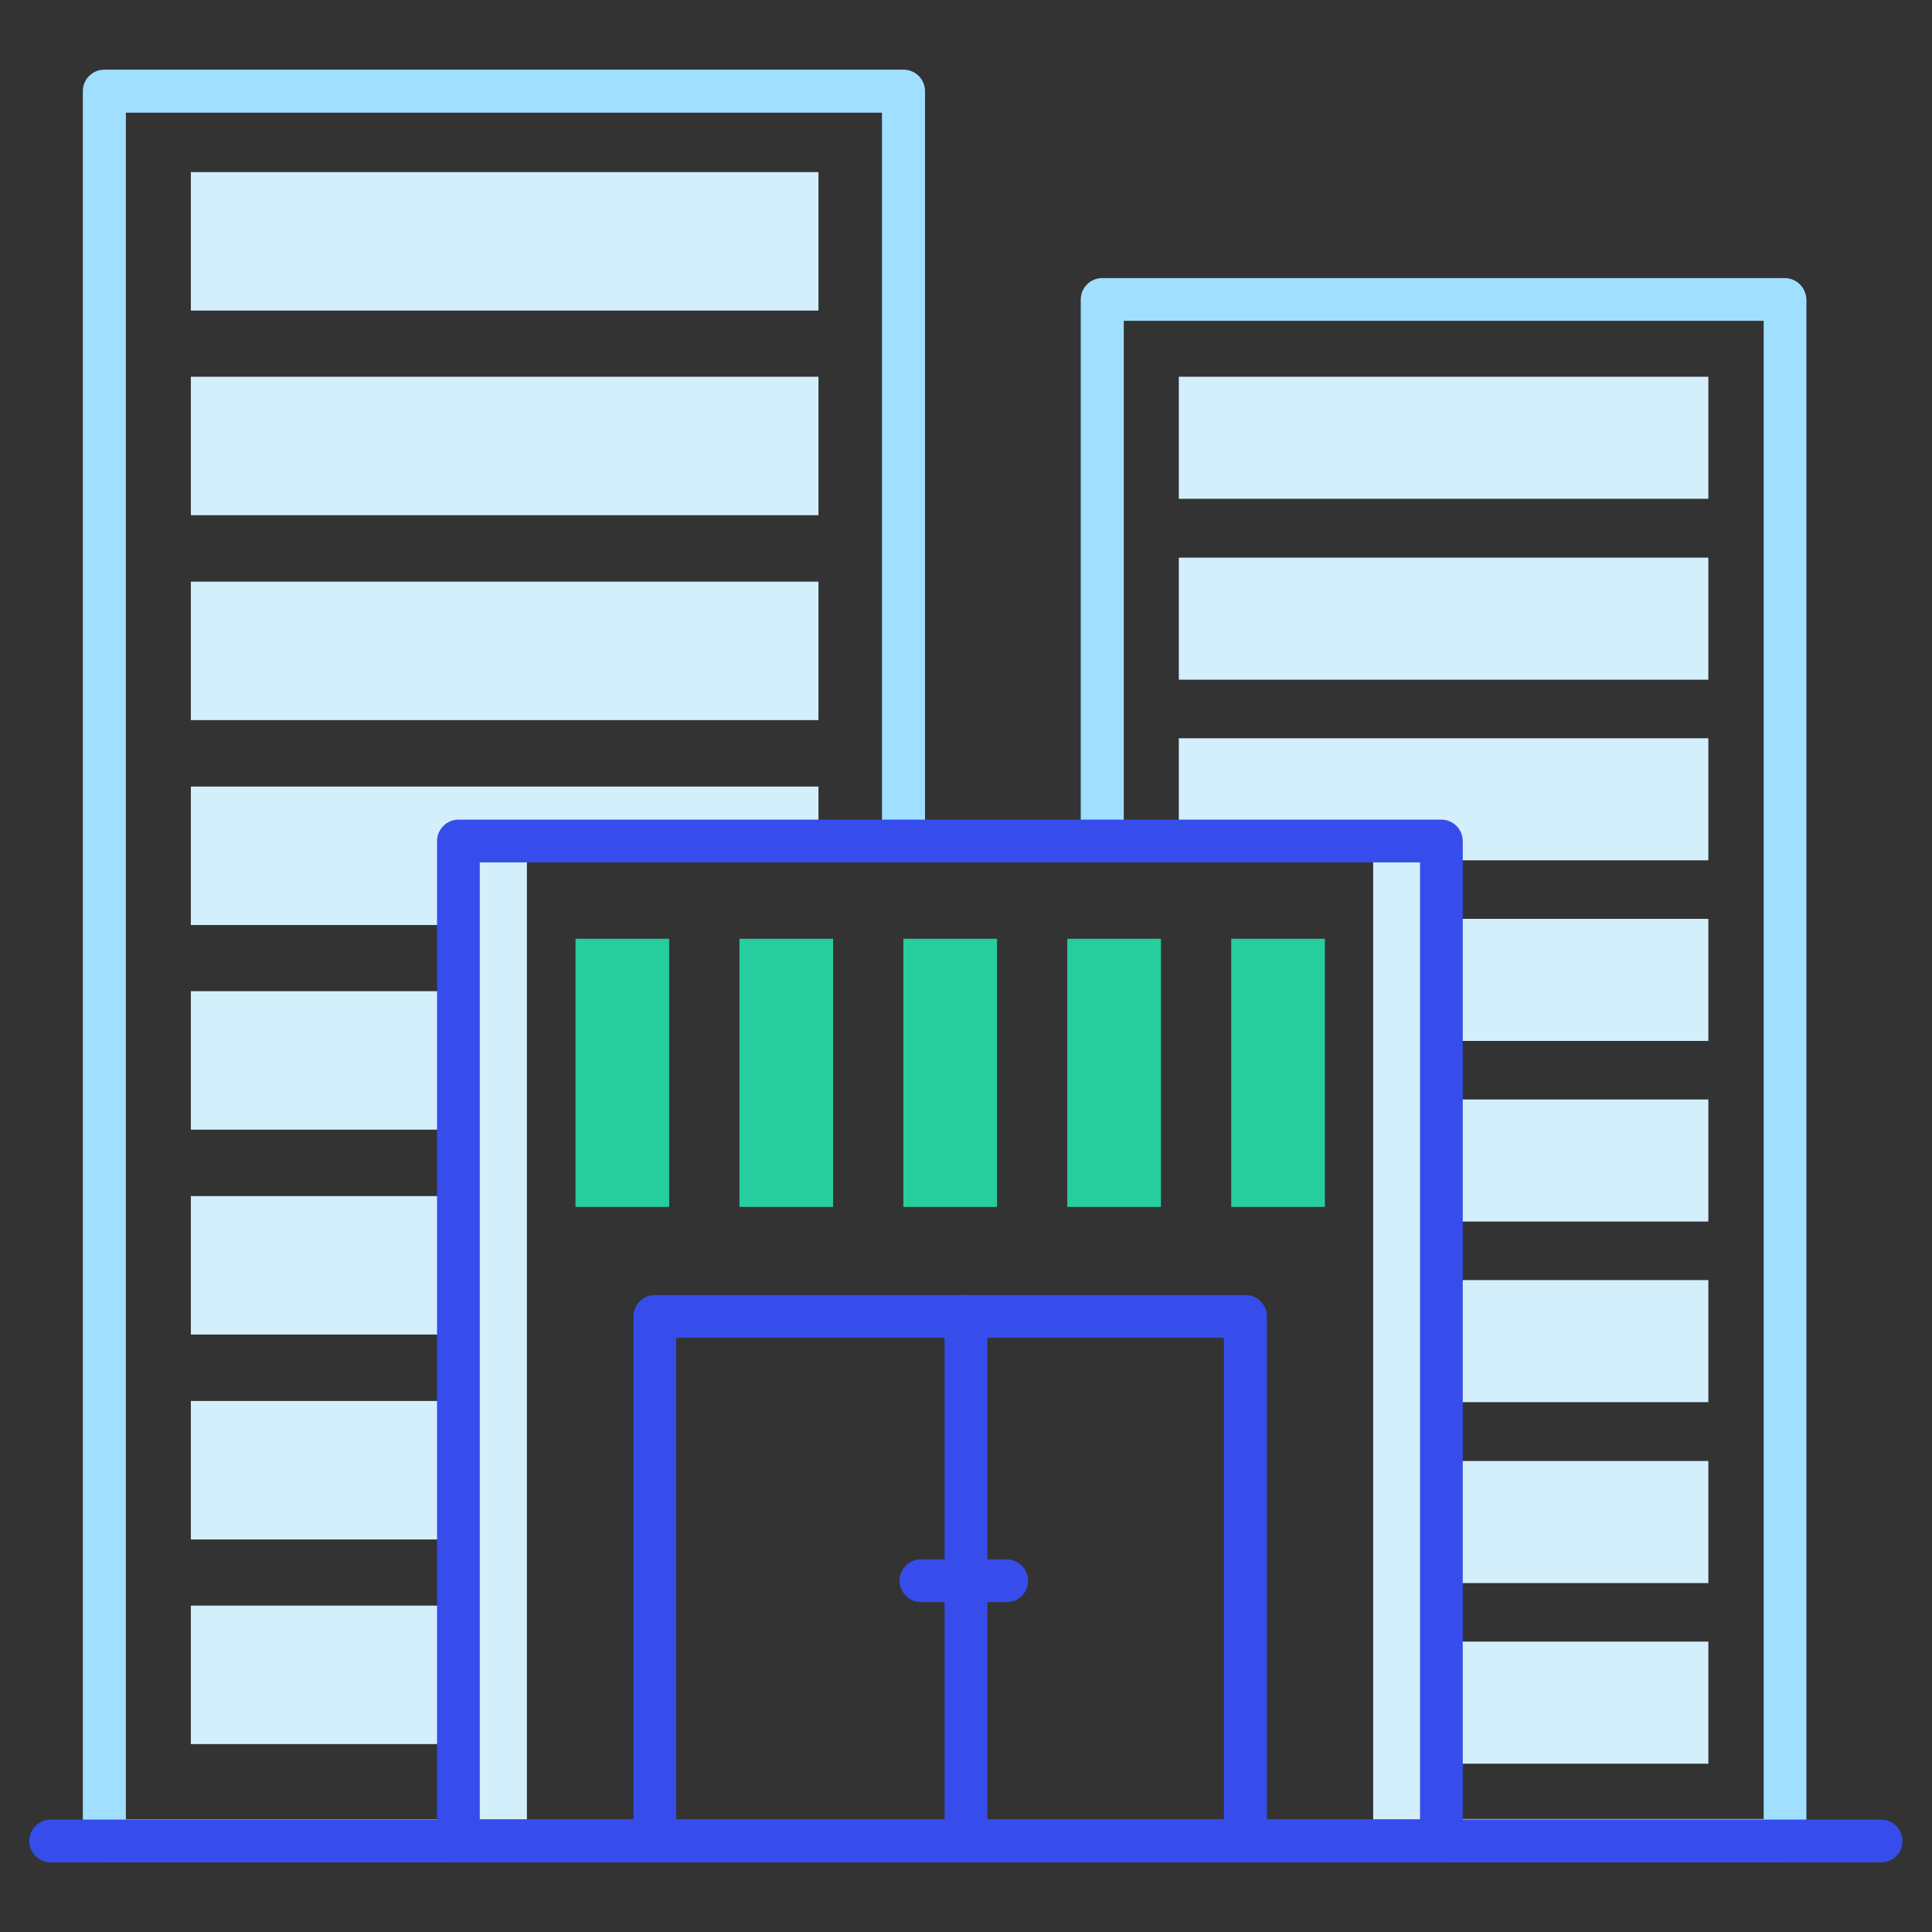 <?xml version="1.0" ?><svg id="Layer_1" style="enable-background:new 0 0 66 66;" version="1.1" viewBox="0 0 66 66" xml:space="preserve" xmlns="http://www.w3.org/2000/svg" xmlns:xlink="http://www.w3.org/1999/xlink"><rect x="0" y="0" width="66" height="66" fill="#333333" stroke="none"/><style type="text/css">
	.st0{fill:#D4EFFC;}
	.st1{fill:#A0DFFF;}
	.st2{fill:#364DEC;}
	.st3{fill:#FABF63;}
	.st4{fill:#F5B6A3;}
	.st5{fill:#26CD9D;}
	.st6{fill:#FFFFFF;}
</style><g><g><g><rect class="st0" height="4.17" width="18.09" x="40.27" y="12.87"/></g><g><rect class="st0" height="4.17" width="18.09" x="40.27" y="19.05"/></g><g><rect class="st0" height="4.17" width="18.09" x="40.27" y="25.22"/></g><g><rect class="st0" height="4.17" width="9.08" x="49.28" y="31.39"/></g><g><rect class="st0" height="4.17" width="9.08" x="49.28" y="37.56"/></g><g><rect class="st0" height="4.17" width="9.08" x="49.28" y="43.73"/></g><g><rect class="st0" height="4.17" width="9.08" x="49.28" y="49.91"/></g><g><rect class="st0" height="4.17" width="9.08" x="49.28" y="56.08"/></g></g><g><g><rect class="st0" height="4.73" width="21.44" x="6.52" y="5.88"/></g><g><rect class="st0" height="4.73" width="21.44" x="6.52" y="12.87"/></g><g><rect class="st0" height="4.73" width="21.44" x="6.52" y="19.87"/></g><g><polygon class="st0" points="15.36,28.67 27.96,28.67 27.96,26.87 6.52,26.87 6.52,31.6 15.36,31.6    "/></g><g><rect class="st0" height="4.73" width="8.84" x="6.52" y="33.86"/></g><g><rect class="st0" height="4.73" width="8.84" x="6.52" y="40.86"/></g><g><rect class="st0" height="4.73" width="8.84" x="6.52" y="47.86"/></g><g><rect class="st0" height="4.73" width="8.84" x="6.52" y="54.85"/></g></g><g><path class="st1" d="M15.36,62.15H4.3V3.85h25.83v24.83h1.47V3.11c0-0.4-0.33-0.73-0.73-0.73H3.56c-0.4,0-0.73,0.33-0.73,0.73    v59.77c0,0.4,0.33,0.73,0.73,0.73h11.8V62.15z"/></g><g><path class="st1" d="M60.97,9.5H37.65c-0.4,0-0.73,0.33-0.73,0.73v18.53h1.47v-17.8h21.86v51.18H49.28v1.47h11.7    c0.4,0,0.73-0.33,0.73-0.73V10.24C61.7,9.83,61.38,9.5,60.97,9.5z"/></g><g><rect class="st0" height="34.16" width="2.34" x="15.66" y="28.72"/></g><g><rect class="st0" height="34.16" width="2.34" x="46.91" y="28.72"/></g><g><path class="st2" d="M49.25,63.62H15.66c-0.4,0-0.73-0.33-0.73-0.73V28.73c0-0.4,0.33-0.73,0.73-0.73h33.58    c0.4,0,0.73,0.33,0.73,0.73v34.16C49.98,63.29,49.65,63.62,49.25,63.62z M16.39,62.15h32.12V29.46H16.39V62.15z"/></g><g><path class="st2" d="M64.27,63.62H1.73c-0.4,0-0.73-0.33-0.73-0.73c0-0.4,0.33-0.73,0.73-0.73h62.53c0.4,0,0.73,0.33,0.73,0.73    C65,63.29,64.67,63.62,64.27,63.62z"/></g><g><path class="st2" d="M43.28,62.86V44.97c0-0.4-0.33-0.73-0.73-0.73H22.37c-0.4,0-0.73,0.33-0.73,0.73v17.89H43.28z M23.1,45.7    h18.71v16.58H23.1V45.7z"/></g><g><g><rect class="st5" height="9.16" width="3.2" x="19.66" y="32.07"/></g><g><rect class="st5" height="9.16" width="3.2" x="25.26" y="32.07"/></g><g><rect class="st5" height="9.16" width="3.2" x="30.86" y="32.07"/></g><g><rect class="st5" height="9.16" width="3.2" x="36.46" y="32.07"/></g><g><rect class="st5" height="9.16" width="3.2" x="42.06" y="32.07"/></g></g><g><path class="st2" d="M33.73,62.64V44.97c0-0.4-0.33-0.73-0.73-0.73s-0.73,0.33-0.73,0.73v17.67H33.73z"/></g><g><path class="st2" d="M34.39,54.73h-2.93c-0.4,0-0.73-0.33-0.73-0.73c0-0.4,0.33-0.73,0.73-0.73h2.93c0.4,0,0.73,0.33,0.73,0.73    C35.13,54.4,34.8,54.73,34.39,54.73z"/></g></g></svg>